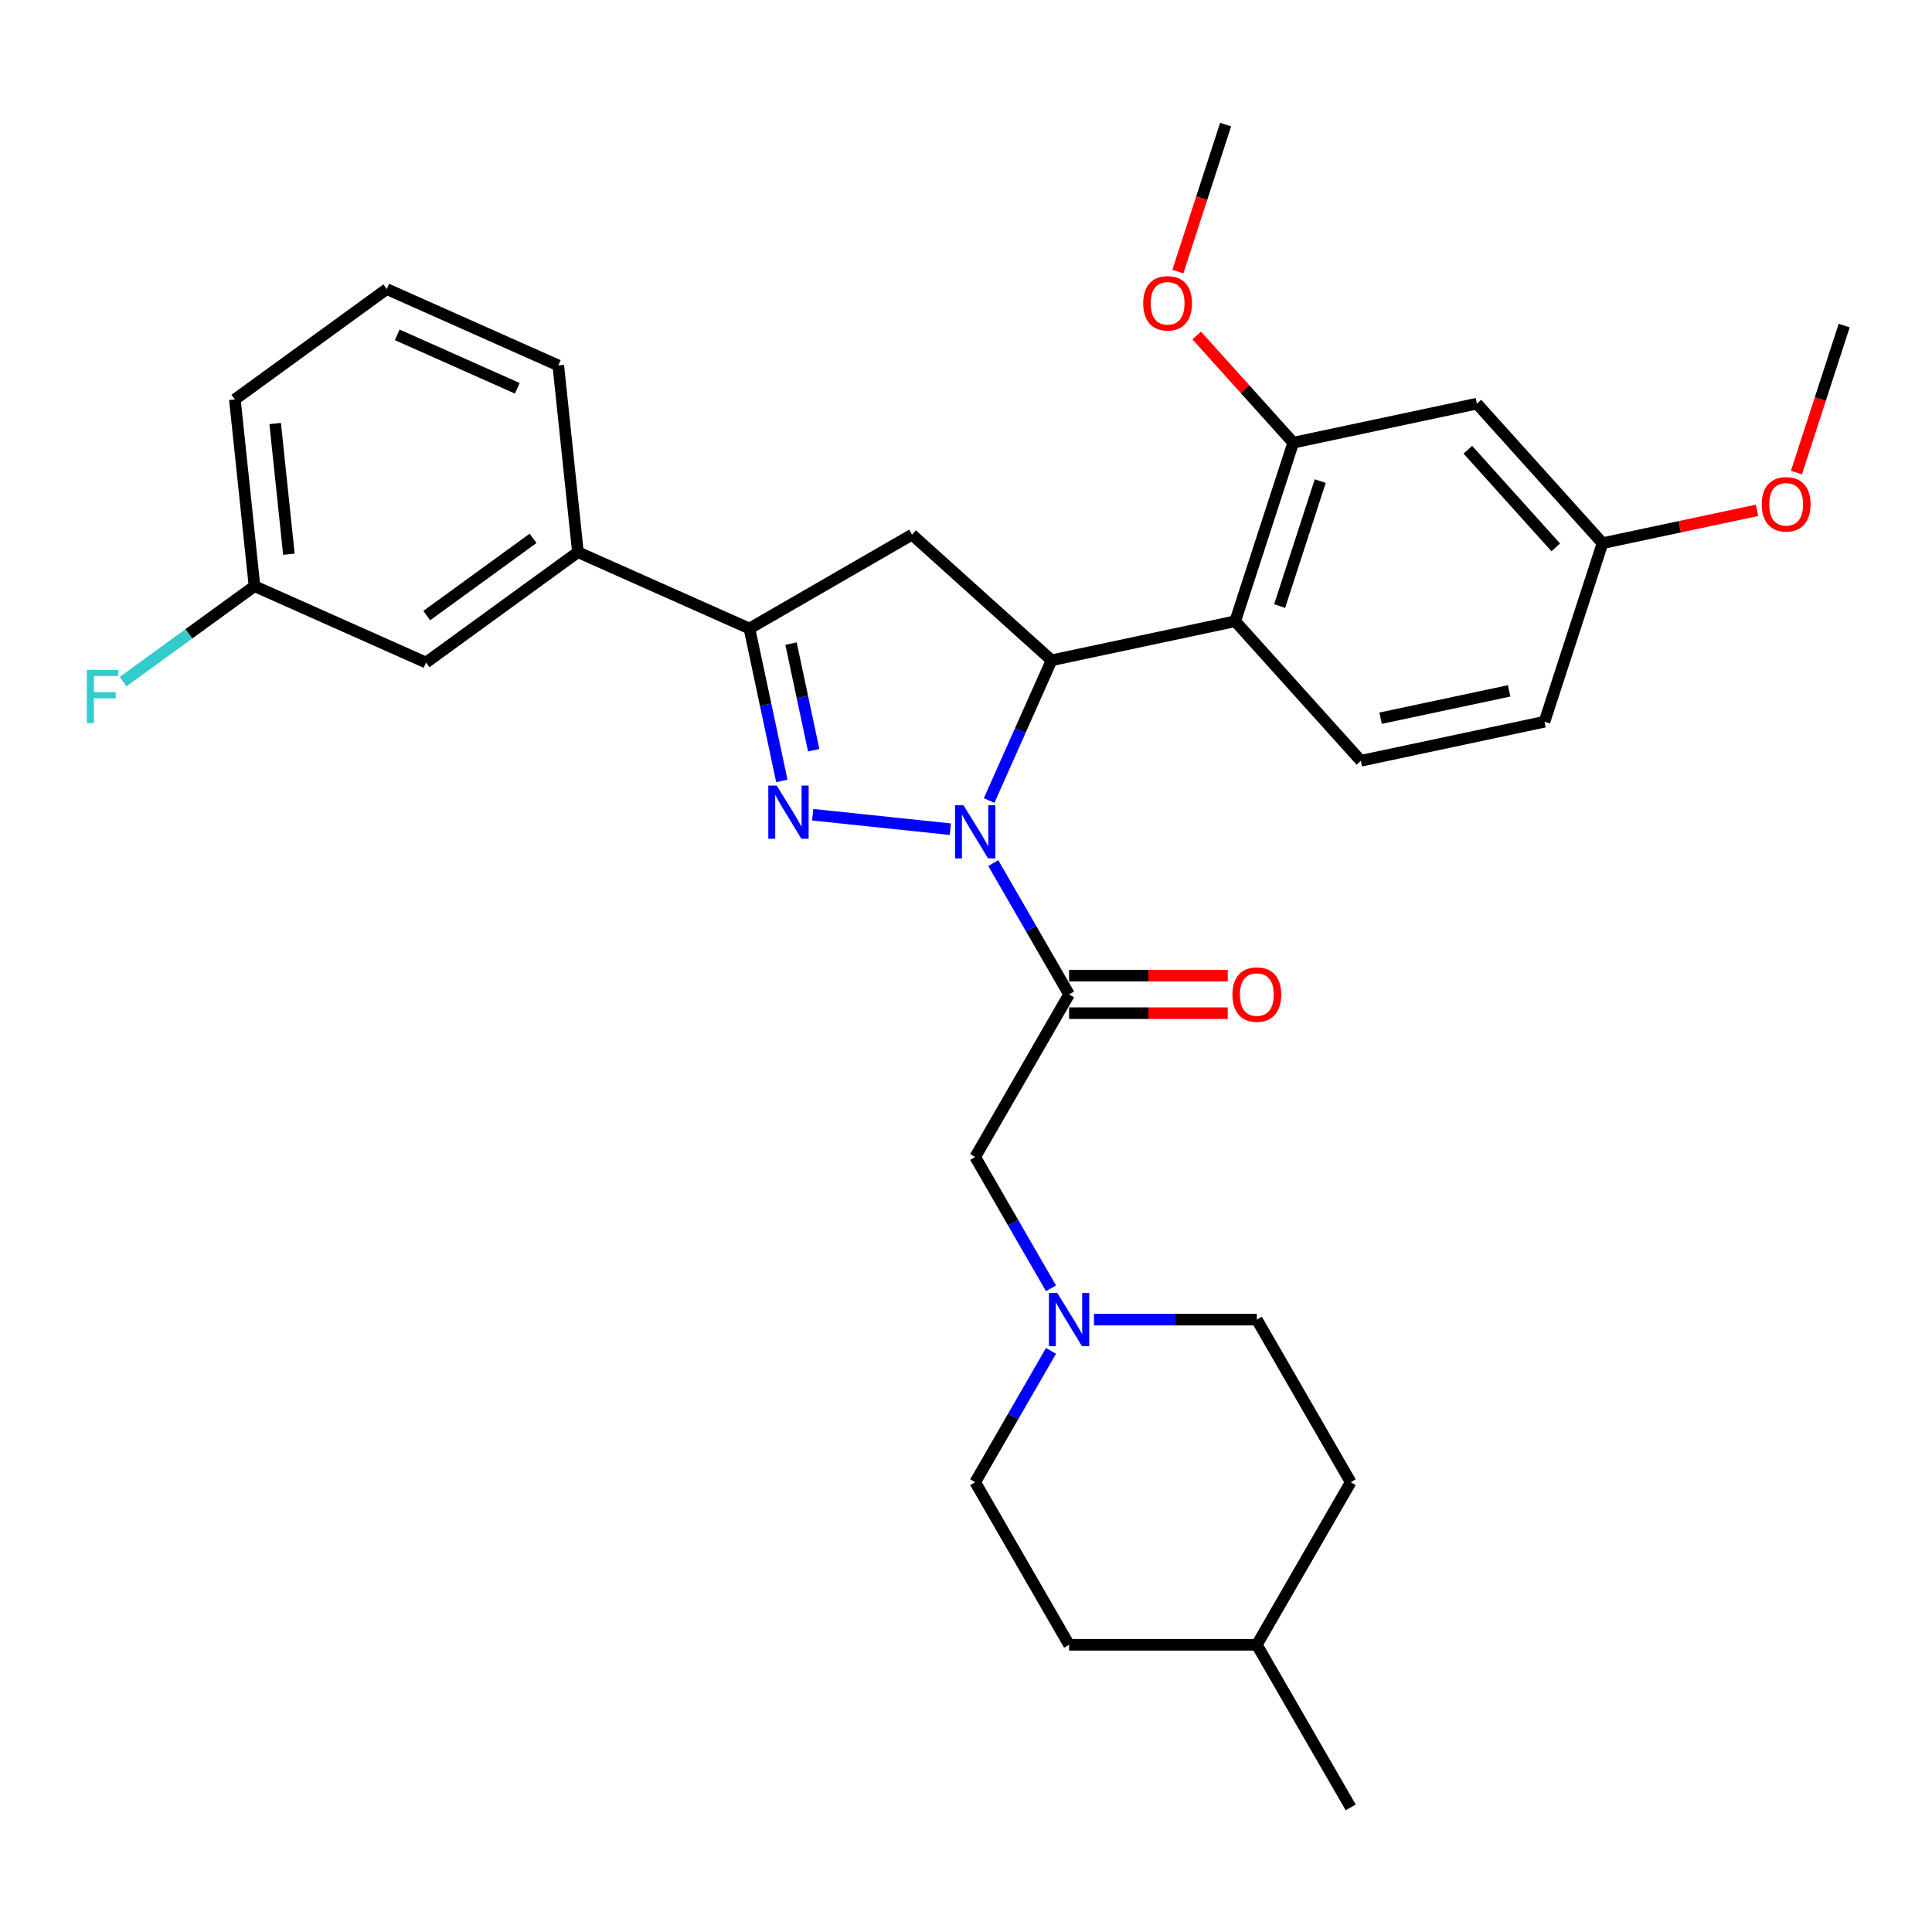 <?xml version='1.0' encoding='iso-8859-1'?>
<svg version='1.1' baseProfile='full'
              xmlns='http://www.w3.org/2000/svg'
                      xmlns:rdkit='http://www.rdkit.org/xml'
                      xmlns:xlink='http://www.w3.org/1999/xlink'
                  xml:space='preserve'
width='1000px' height='1000px' viewBox='0 0 1000 1000'>
<!-- END OF HEADER -->
<rect style='opacity:1.0;fill:#FFFFFF;stroke:none' width='1000' height='1000' x='0' y='0'> </rect>
<path class='bond-0' d='M 544.003,699.216 L 524.382,733.201' style='fill:none;fill-rule:evenodd;stroke:#0000FF;stroke-width:6px;stroke-linecap:butt;stroke-linejoin:miter;stroke-opacity:1' />
<path class='bond-0' d='M 524.382,733.201 L 504.761,767.186' style='fill:none;fill-rule:evenodd;stroke:#000000;stroke-width:6px;stroke-linecap:butt;stroke-linejoin:miter;stroke-opacity:1' />
<path class='bond-1' d='M 544.003,666.835 L 524.382,632.85' style='fill:none;fill-rule:evenodd;stroke:#0000FF;stroke-width:6px;stroke-linecap:butt;stroke-linejoin:miter;stroke-opacity:1' />
<path class='bond-1' d='M 524.382,632.85 L 504.761,598.865' style='fill:none;fill-rule:evenodd;stroke:#000000;stroke-width:6px;stroke-linecap:butt;stroke-linejoin:miter;stroke-opacity:1' />
<path class='bond-2' d='M 566.218,683.026 L 608.374,683.026' style='fill:none;fill-rule:evenodd;stroke:#0000FF;stroke-width:6px;stroke-linecap:butt;stroke-linejoin:miter;stroke-opacity:1' />
<path class='bond-2' d='M 608.374,683.026 L 650.531,683.026' style='fill:none;fill-rule:evenodd;stroke:#000000;stroke-width:6px;stroke-linecap:butt;stroke-linejoin:miter;stroke-opacity:1' />
<path class='bond-3' d='M 504.761,598.865 L 553.351,514.704' style='fill:none;fill-rule:evenodd;stroke:#000000;stroke-width:6px;stroke-linecap:butt;stroke-linejoin:miter;stroke-opacity:1' />
<path class='bond-4' d='M 553.351,524.422 L 594.41,524.422' style='fill:none;fill-rule:evenodd;stroke:#000000;stroke-width:6px;stroke-linecap:butt;stroke-linejoin:miter;stroke-opacity:1' />
<path class='bond-4' d='M 594.41,524.422 L 635.468,524.422' style='fill:none;fill-rule:evenodd;stroke:#FF0000;stroke-width:6px;stroke-linecap:butt;stroke-linejoin:miter;stroke-opacity:1' />
<path class='bond-4' d='M 553.351,504.986 L 594.41,504.986' style='fill:none;fill-rule:evenodd;stroke:#000000;stroke-width:6px;stroke-linecap:butt;stroke-linejoin:miter;stroke-opacity:1' />
<path class='bond-4' d='M 594.41,504.986 L 635.468,504.986' style='fill:none;fill-rule:evenodd;stroke:#FF0000;stroke-width:6px;stroke-linecap:butt;stroke-linejoin:miter;stroke-opacity:1' />
<path class='bond-5' d='M 553.351,514.704 L 533.729,480.719' style='fill:none;fill-rule:evenodd;stroke:#000000;stroke-width:6px;stroke-linecap:butt;stroke-linejoin:miter;stroke-opacity:1' />
<path class='bond-5' d='M 533.729,480.719 L 514.108,446.734' style='fill:none;fill-rule:evenodd;stroke:#0000FF;stroke-width:6px;stroke-linecap:butt;stroke-linejoin:miter;stroke-opacity:1' />
<path class='bond-6' d='M 699.122,767.186 L 650.531,851.347' style='fill:none;fill-rule:evenodd;stroke:#000000;stroke-width:6px;stroke-linecap:butt;stroke-linejoin:miter;stroke-opacity:1' />
<path class='bond-7' d='M 699.122,767.186 L 650.531,683.026' style='fill:none;fill-rule:evenodd;stroke:#000000;stroke-width:6px;stroke-linecap:butt;stroke-linejoin:miter;stroke-opacity:1' />
<path class='bond-8' d='M 650.531,851.347 L 553.351,851.347' style='fill:none;fill-rule:evenodd;stroke:#000000;stroke-width:6px;stroke-linecap:butt;stroke-linejoin:miter;stroke-opacity:1' />
<path class='bond-9' d='M 650.531,851.347 L 699.122,935.508' style='fill:none;fill-rule:evenodd;stroke:#000000;stroke-width:6px;stroke-linecap:butt;stroke-linejoin:miter;stroke-opacity:1' />
<path class='bond-10' d='M 491.894,429.191 L 420.656,421.703' style='fill:none;fill-rule:evenodd;stroke:#0000FF;stroke-width:6px;stroke-linecap:butt;stroke-linejoin:miter;stroke-opacity:1' />
<path class='bond-11' d='M 511.969,414.353 L 528.128,378.059' style='fill:none;fill-rule:evenodd;stroke:#0000FF;stroke-width:6px;stroke-linecap:butt;stroke-linejoin:miter;stroke-opacity:1' />
<path class='bond-11' d='M 528.128,378.059 L 544.288,341.764' style='fill:none;fill-rule:evenodd;stroke:#000000;stroke-width:6px;stroke-linecap:butt;stroke-linejoin:miter;stroke-opacity:1' />
<path class='bond-12' d='M 404.671,404.195 L 396.289,364.762' style='fill:none;fill-rule:evenodd;stroke:#0000FF;stroke-width:6px;stroke-linecap:butt;stroke-linejoin:miter;stroke-opacity:1' />
<path class='bond-12' d='M 396.289,364.762 L 387.908,325.328' style='fill:none;fill-rule:evenodd;stroke:#000000;stroke-width:6px;stroke-linecap:butt;stroke-linejoin:miter;stroke-opacity:1' />
<path class='bond-12' d='M 421.168,388.324 L 415.301,360.721' style='fill:none;fill-rule:evenodd;stroke:#0000FF;stroke-width:6px;stroke-linecap:butt;stroke-linejoin:miter;stroke-opacity:1' />
<path class='bond-12' d='M 415.301,360.721 L 409.433,333.117' style='fill:none;fill-rule:evenodd;stroke:#000000;stroke-width:6px;stroke-linecap:butt;stroke-linejoin:miter;stroke-opacity:1' />
<path class='bond-13' d='M 387.908,325.328 L 299.129,285.801' style='fill:none;fill-rule:evenodd;stroke:#000000;stroke-width:6px;stroke-linecap:butt;stroke-linejoin:miter;stroke-opacity:1' />
<path class='bond-14' d='M 387.908,325.328 L 472.068,276.738' style='fill:none;fill-rule:evenodd;stroke:#000000;stroke-width:6px;stroke-linecap:butt;stroke-linejoin:miter;stroke-opacity:1' />
<path class='bond-15' d='M 472.068,276.738 L 544.288,341.764' style='fill:none;fill-rule:evenodd;stroke:#000000;stroke-width:6px;stroke-linecap:butt;stroke-linejoin:miter;stroke-opacity:1' />
<path class='bond-16' d='M 544.288,341.764 L 639.344,321.56' style='fill:none;fill-rule:evenodd;stroke:#000000;stroke-width:6px;stroke-linecap:butt;stroke-linejoin:miter;stroke-opacity:1' />
<path class='bond-17' d='M 131.729,303.396 L 121.571,206.748' style='fill:none;fill-rule:evenodd;stroke:#000000;stroke-width:6px;stroke-linecap:butt;stroke-linejoin:miter;stroke-opacity:1' />
<path class='bond-17' d='M 149.535,286.867 L 142.424,219.213' style='fill:none;fill-rule:evenodd;stroke:#000000;stroke-width:6px;stroke-linecap:butt;stroke-linejoin:miter;stroke-opacity:1' />
<path class='bond-18' d='M 131.729,303.396 L 220.508,342.923' style='fill:none;fill-rule:evenodd;stroke:#000000;stroke-width:6px;stroke-linecap:butt;stroke-linejoin:miter;stroke-opacity:1' />
<path class='bond-19' d='M 131.729,303.396 L 97.725,328.101' style='fill:none;fill-rule:evenodd;stroke:#000000;stroke-width:6px;stroke-linecap:butt;stroke-linejoin:miter;stroke-opacity:1' />
<path class='bond-19' d='M 97.725,328.101 L 63.721,352.807' style='fill:none;fill-rule:evenodd;stroke:#33CCCC;stroke-width:6px;stroke-linecap:butt;stroke-linejoin:miter;stroke-opacity:1' />
<path class='bond-20' d='M 121.571,206.748 L 200.192,149.626' style='fill:none;fill-rule:evenodd;stroke:#000000;stroke-width:6px;stroke-linecap:butt;stroke-linejoin:miter;stroke-opacity:1' />
<path class='bond-21' d='M 669.375,229.135 L 639.344,321.56' style='fill:none;fill-rule:evenodd;stroke:#000000;stroke-width:6px;stroke-linecap:butt;stroke-linejoin:miter;stroke-opacity:1' />
<path class='bond-21' d='M 683.355,249.005 L 662.334,313.702' style='fill:none;fill-rule:evenodd;stroke:#000000;stroke-width:6px;stroke-linecap:butt;stroke-linejoin:miter;stroke-opacity:1' />
<path class='bond-22' d='M 669.375,229.135 L 764.432,208.93' style='fill:none;fill-rule:evenodd;stroke:#000000;stroke-width:6px;stroke-linecap:butt;stroke-linejoin:miter;stroke-opacity:1' />
<path class='bond-23' d='M 669.375,229.135 L 644.393,201.39' style='fill:none;fill-rule:evenodd;stroke:#000000;stroke-width:6px;stroke-linecap:butt;stroke-linejoin:miter;stroke-opacity:1' />
<path class='bond-23' d='M 644.393,201.39 L 619.411,173.645' style='fill:none;fill-rule:evenodd;stroke:#FF0000;stroke-width:6px;stroke-linecap:butt;stroke-linejoin:miter;stroke-opacity:1' />
<path class='bond-24' d='M 639.344,321.56 L 704.371,393.779' style='fill:none;fill-rule:evenodd;stroke:#000000;stroke-width:6px;stroke-linecap:butt;stroke-linejoin:miter;stroke-opacity:1' />
<path class='bond-25' d='M 764.432,208.93 L 829.458,281.15' style='fill:none;fill-rule:evenodd;stroke:#000000;stroke-width:6px;stroke-linecap:butt;stroke-linejoin:miter;stroke-opacity:1' />
<path class='bond-25' d='M 759.742,232.769 L 805.26,283.322' style='fill:none;fill-rule:evenodd;stroke:#000000;stroke-width:6px;stroke-linecap:butt;stroke-linejoin:miter;stroke-opacity:1' />
<path class='bond-26' d='M 704.371,393.779 L 799.428,373.574' style='fill:none;fill-rule:evenodd;stroke:#000000;stroke-width:6px;stroke-linecap:butt;stroke-linejoin:miter;stroke-opacity:1' />
<path class='bond-26' d='M 714.588,371.737 L 781.128,357.593' style='fill:none;fill-rule:evenodd;stroke:#000000;stroke-width:6px;stroke-linecap:butt;stroke-linejoin:miter;stroke-opacity:1' />
<path class='bond-27' d='M 829.458,281.15 L 799.428,373.574' style='fill:none;fill-rule:evenodd;stroke:#000000;stroke-width:6px;stroke-linecap:butt;stroke-linejoin:miter;stroke-opacity:1' />
<path class='bond-28' d='M 829.458,281.15 L 869.455,272.648' style='fill:none;fill-rule:evenodd;stroke:#000000;stroke-width:6px;stroke-linecap:butt;stroke-linejoin:miter;stroke-opacity:1' />
<path class='bond-28' d='M 869.455,272.648 L 909.452,264.146' style='fill:none;fill-rule:evenodd;stroke:#FF0000;stroke-width:6px;stroke-linecap:butt;stroke-linejoin:miter;stroke-opacity:1' />
<path class='bond-29' d='M 609.659,140.57 L 622.019,102.531' style='fill:none;fill-rule:evenodd;stroke:#FF0000;stroke-width:6px;stroke-linecap:butt;stroke-linejoin:miter;stroke-opacity:1' />
<path class='bond-29' d='M 622.019,102.531 L 634.379,64.492' style='fill:none;fill-rule:evenodd;stroke:#000000;stroke-width:6px;stroke-linecap:butt;stroke-linejoin:miter;stroke-opacity:1' />
<path class='bond-30' d='M 929.826,244.599 L 942.186,206.56' style='fill:none;fill-rule:evenodd;stroke:#FF0000;stroke-width:6px;stroke-linecap:butt;stroke-linejoin:miter;stroke-opacity:1' />
<path class='bond-30' d='M 942.186,206.56 L 954.545,168.52' style='fill:none;fill-rule:evenodd;stroke:#000000;stroke-width:6px;stroke-linecap:butt;stroke-linejoin:miter;stroke-opacity:1' />
<path class='bond-31' d='M 200.192,149.626 L 288.971,189.153' style='fill:none;fill-rule:evenodd;stroke:#000000;stroke-width:6px;stroke-linecap:butt;stroke-linejoin:miter;stroke-opacity:1' />
<path class='bond-31' d='M 205.603,173.311 L 267.748,200.98' style='fill:none;fill-rule:evenodd;stroke:#000000;stroke-width:6px;stroke-linecap:butt;stroke-linejoin:miter;stroke-opacity:1' />
<path class='bond-32' d='M 288.971,189.153 L 299.129,285.801' style='fill:none;fill-rule:evenodd;stroke:#000000;stroke-width:6px;stroke-linecap:butt;stroke-linejoin:miter;stroke-opacity:1' />
<path class='bond-33' d='M 299.129,285.801 L 220.508,342.923' style='fill:none;fill-rule:evenodd;stroke:#000000;stroke-width:6px;stroke-linecap:butt;stroke-linejoin:miter;stroke-opacity:1' />
<path class='bond-33' d='M 275.911,278.645 L 220.877,318.63' style='fill:none;fill-rule:evenodd;stroke:#000000;stroke-width:6px;stroke-linecap:butt;stroke-linejoin:miter;stroke-opacity:1' />
<path class='bond-34' d='M 553.351,851.347 L 504.761,767.186' style='fill:none;fill-rule:evenodd;stroke:#000000;stroke-width:6px;stroke-linecap:butt;stroke-linejoin:miter;stroke-opacity:1' />
<path  class='atom-0' d='M 547.267 669.265
L 556.286 683.842
Q 557.18 685.28, 558.618 687.885
Q 560.056 690.489, 560.134 690.645
L 560.134 669.265
L 563.788 669.265
L 563.788 696.786
L 560.017 696.786
L 550.338 680.849
Q 549.211 678.983, 548.006 676.845
Q 546.84 674.707, 546.49 674.046
L 546.49 696.786
L 542.914 696.786
L 542.914 669.265
L 547.267 669.265
' fill='#0000FF'/>
<path  class='atom-4' d='M 637.898 514.782
Q 637.898 508.174, 641.163 504.481
Q 644.428 500.788, 650.531 500.788
Q 656.634 500.788, 659.9 504.481
Q 663.165 508.174, 663.165 514.782
Q 663.165 521.468, 659.861 525.277
Q 656.557 529.048, 650.531 529.048
Q 644.467 529.048, 641.163 525.277
Q 637.898 521.507, 637.898 514.782
M 650.531 525.938
Q 654.73 525.938, 656.984 523.139
Q 659.278 520.302, 659.278 514.782
Q 659.278 509.379, 656.984 506.658
Q 654.73 503.898, 650.531 503.898
Q 646.333 503.898, 644.04 506.619
Q 641.785 509.34, 641.785 514.782
Q 641.785 520.341, 644.04 523.139
Q 646.333 525.938, 650.531 525.938
' fill='#FF0000'/>
<path  class='atom-6' d='M 498.677 416.783
L 507.695 431.36
Q 508.59 432.798, 510.028 435.402
Q 511.466 438.007, 511.544 438.162
L 511.544 416.783
L 515.198 416.783
L 515.198 444.304
L 511.427 444.304
L 501.748 428.366
Q 500.621 426.501, 499.416 424.363
Q 498.25 422.225, 497.9 421.564
L 497.9 444.304
L 494.323 444.304
L 494.323 416.783
L 498.677 416.783
' fill='#0000FF'/>
<path  class='atom-7' d='M 402.029 406.624
L 411.047 421.201
Q 411.941 422.64, 413.38 425.244
Q 414.818 427.849, 414.896 428.004
L 414.896 406.624
L 418.55 406.624
L 418.55 434.146
L 414.779 434.146
L 405.1 418.208
Q 403.973 416.342, 402.768 414.204
Q 401.601 412.066, 401.252 411.406
L 401.252 434.146
L 397.675 434.146
L 397.675 406.624
L 402.029 406.624
' fill='#0000FF'/>
<path  class='atom-19' d='M 591.715 156.994
Q 591.715 150.386, 594.98 146.693
Q 598.245 143, 604.348 143
Q 610.451 143, 613.717 146.693
Q 616.982 150.386, 616.982 156.994
Q 616.982 163.68, 613.678 167.489
Q 610.374 171.26, 604.348 171.26
Q 598.284 171.26, 594.98 167.489
Q 591.715 163.719, 591.715 156.994
M 604.348 168.15
Q 608.547 168.15, 610.801 165.351
Q 613.095 162.514, 613.095 156.994
Q 613.095 151.591, 610.801 148.87
Q 608.547 146.11, 604.348 146.11
Q 600.15 146.11, 597.857 148.831
Q 595.602 151.552, 595.602 156.994
Q 595.602 162.553, 597.857 165.351
Q 600.15 168.15, 604.348 168.15
' fill='#FF0000'/>
<path  class='atom-20' d='M 911.882 261.022
Q 911.882 254.414, 915.147 250.721
Q 918.412 247.028, 924.515 247.028
Q 930.618 247.028, 933.883 250.721
Q 937.148 254.414, 937.148 261.022
Q 937.148 267.708, 933.844 271.518
Q 930.54 275.288, 924.515 275.288
Q 918.451 275.288, 915.147 271.518
Q 911.882 267.747, 911.882 261.022
M 924.515 272.179
Q 928.713 272.179, 930.968 269.38
Q 933.261 266.542, 933.261 261.022
Q 933.261 255.619, 930.968 252.898
Q 928.713 250.138, 924.515 250.138
Q 920.317 250.138, 918.023 252.859
Q 915.769 255.58, 915.769 261.022
Q 915.769 266.581, 918.023 269.38
Q 920.317 272.179, 924.515 272.179
' fill='#FF0000'/>
<path  class='atom-27' d='M 44.926 346.756
L 61.291 346.756
L 61.291 349.905
L 48.619 349.905
L 48.619 358.262
L 59.892 358.262
L 59.892 361.45
L 48.619 361.45
L 48.619 374.278
L 44.926 374.278
L 44.926 346.756
' fill='#33CCCC'/>
</svg>
